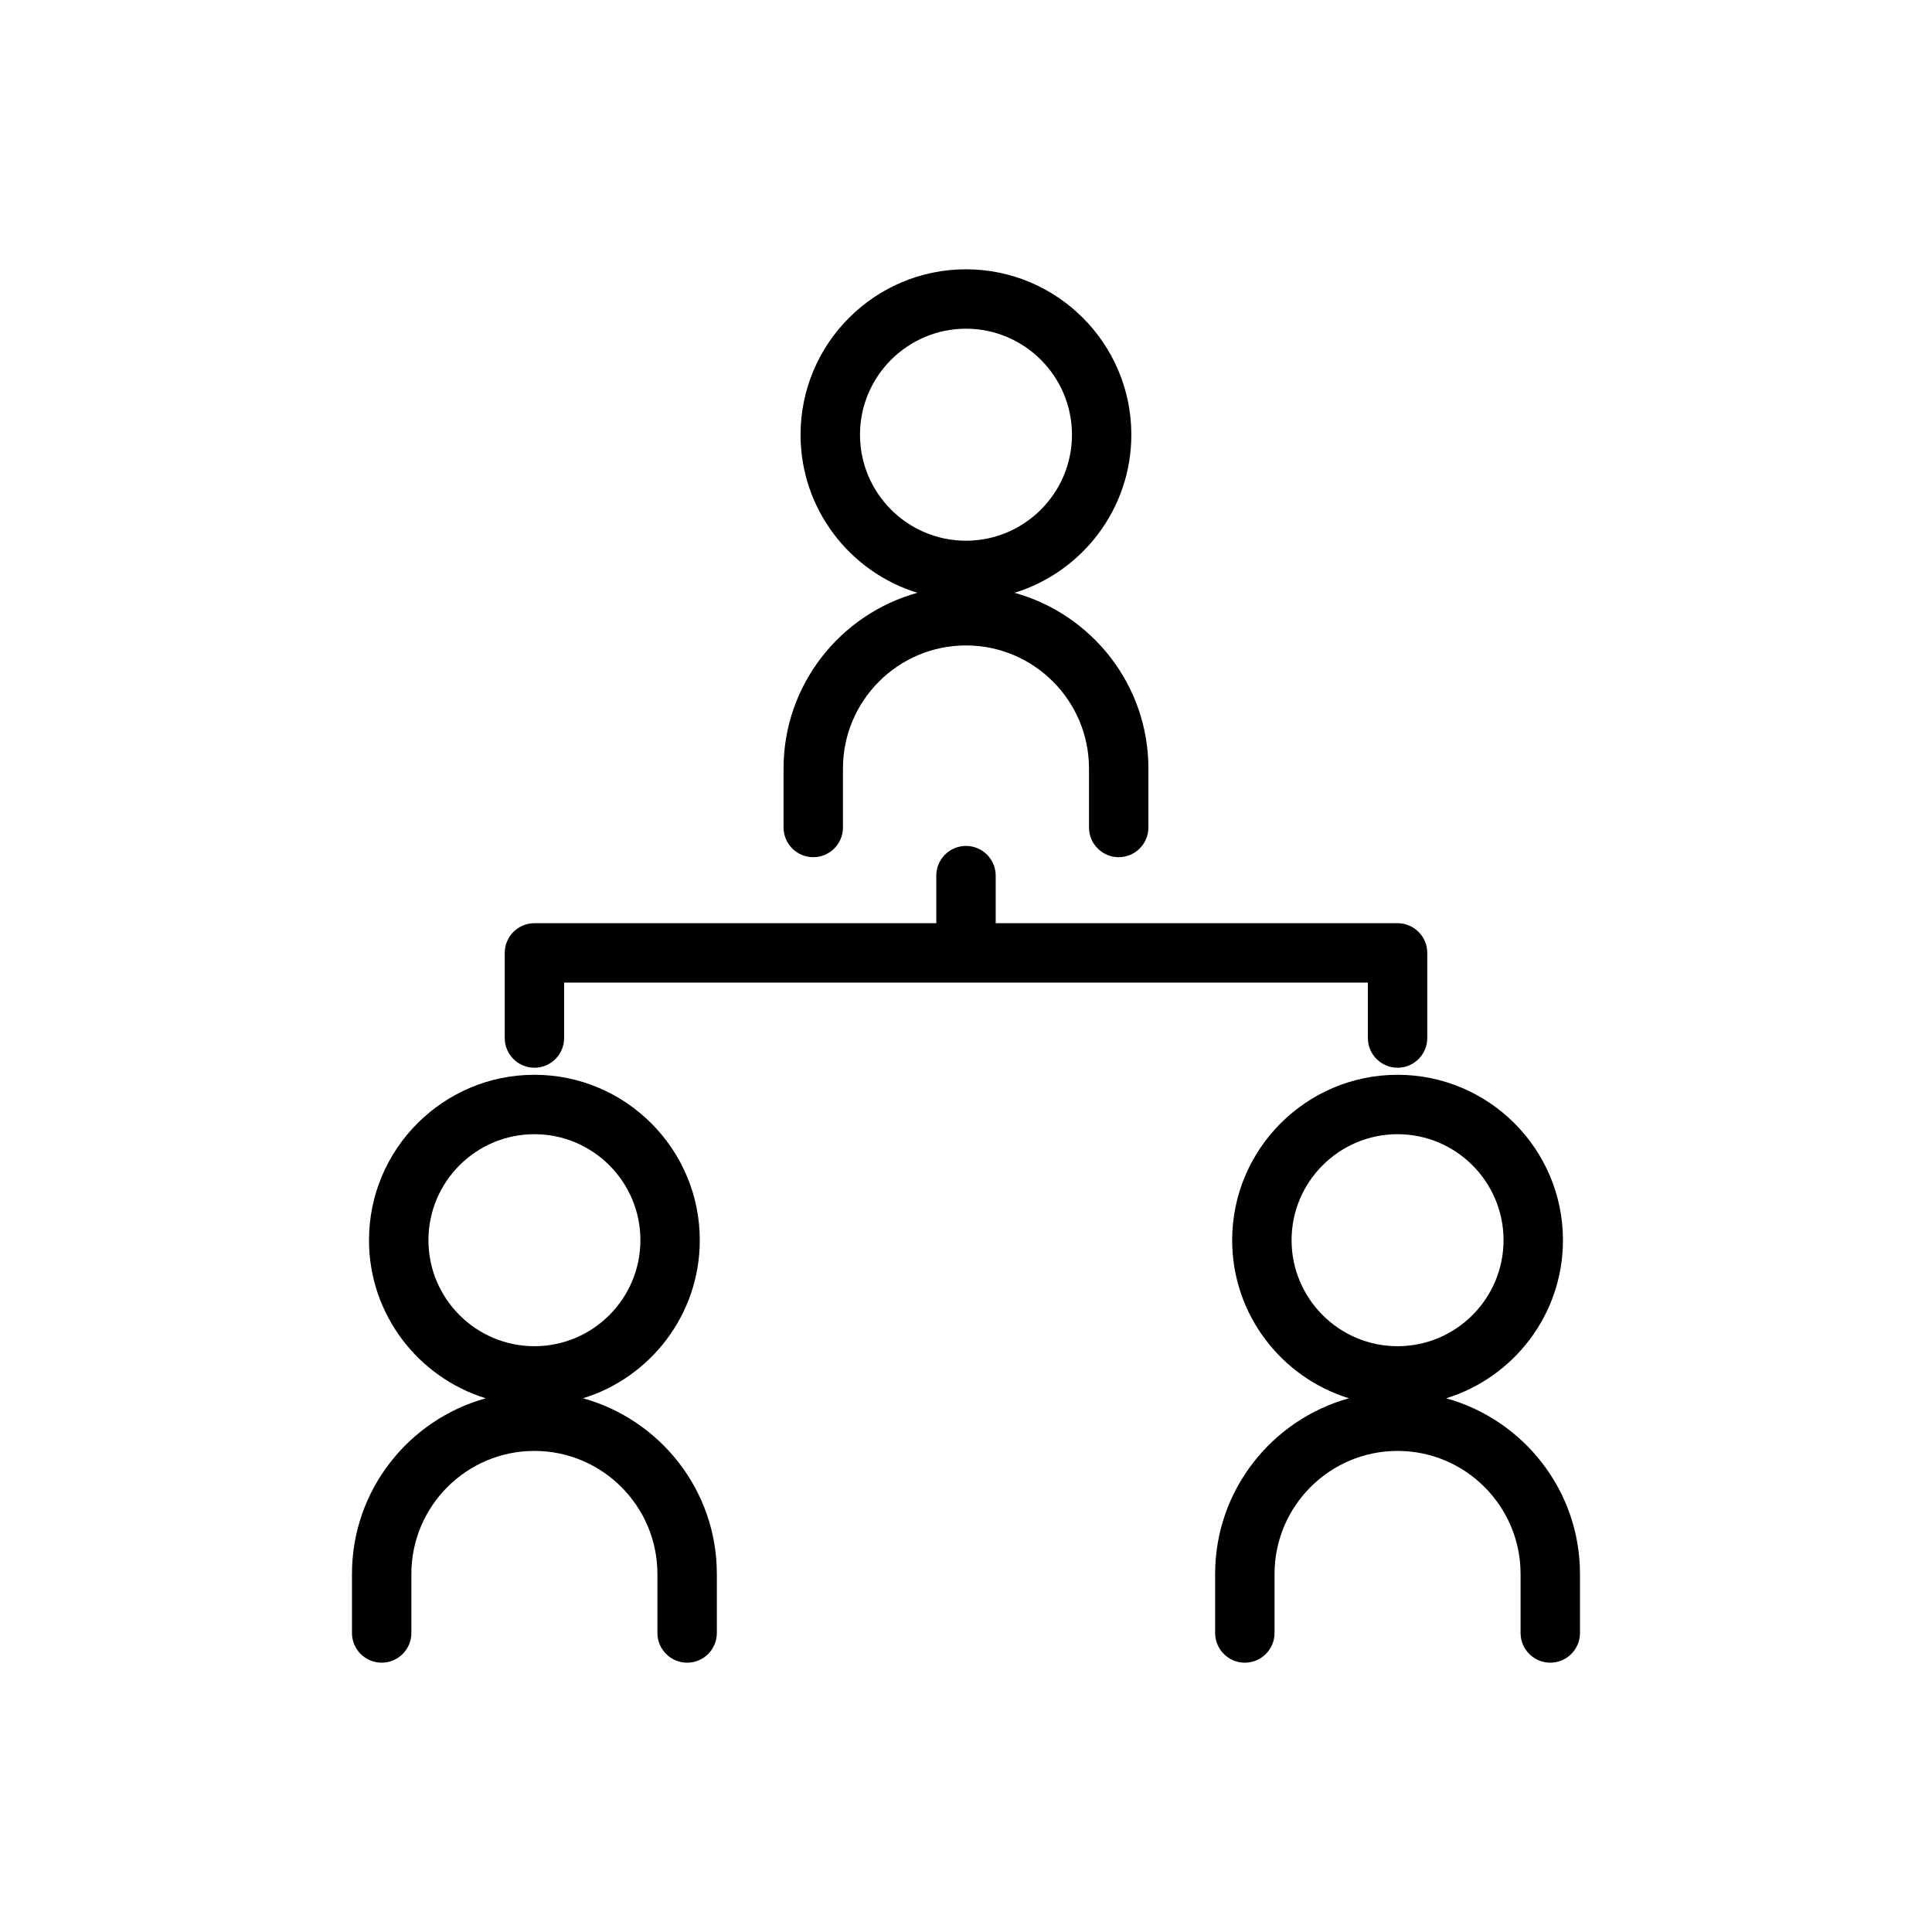 <?xml version="1.0" encoding="UTF-8"?>
<!-- Uploaded to: SVG Repo, www.svgrepo.com, Generator: SVG Repo Mixer Tools -->
<svg fill="#000000" width="800px" height="800px" version="1.1" viewBox="144 144 512 512" xmlns="http://www.w3.org/2000/svg">
 <g>
  <path d="m351.65 347.65v15.645c0 4.34 3.531 7.871 7.871 7.871 4.34 0 7.871-3.531 7.871-7.871v-15.645c0-17.973 14.625-32.602 32.602-32.602 17.973 0 32.602 14.625 32.602 32.602v15.645c0 4.34 3.531 7.871 7.871 7.871s7.871-3.531 7.871-7.871v-15.645c0-22.195-15.055-40.891-35.473-46.551 17.906-5.516 30.953-22.203 30.953-41.895 0-24.168-19.664-43.836-43.832-43.836s-43.832 19.664-43.832 43.836c0 19.691 13.051 36.383 30.957 41.895-20.406 5.66-35.461 24.359-35.461 46.551zm20.258-88.445c0-15.488 12.602-28.094 28.086-28.094 15.488 0 28.086 12.602 28.086 28.094 0.004 15.492-12.598 28.09-28.082 28.09-15.488 0-28.09-12.602-28.09-28.09z"/>
  <path d="m326.1 584.63c4.34 0 7.871-3.531 7.871-7.871v-15.645c0-22.195-15.047-40.891-35.461-46.555 17.895-5.516 30.941-22.211 30.941-41.898 0-24.168-19.664-43.832-43.832-43.832-24.168 0-43.832 19.664-43.832 43.832 0 19.684 13.047 36.383 30.949 41.898-20.414 5.664-35.461 24.359-35.461 46.555v15.645c0 4.34 3.531 7.871 7.871 7.871 4.34 0 7.871-3.531 7.871-7.871v-15.645c0-17.98 14.625-32.605 32.602-32.605 17.973 0 32.602 14.625 32.602 32.605v15.645c0.008 4.34 3.539 7.871 7.879 7.871zm-68.559-111.97c0-15.488 12.602-28.086 28.086-28.086 15.488 0 28.086 12.602 28.086 28.086 0 15.492-12.602 28.098-28.086 28.098-15.488-0.004-28.086-12.605-28.086-28.098z"/>
  <path d="m554.84 584.63c4.34 0 7.871-3.531 7.871-7.871v-15.645c0-22.195-15.047-40.891-35.461-46.555 17.902-5.516 30.949-22.211 30.949-41.898 0-24.168-19.664-43.832-43.832-43.832-24.168 0-43.832 19.664-43.832 43.832 0 19.684 13.047 36.383 30.949 41.898-20.414 5.664-35.461 24.359-35.461 46.555v15.645c0 4.34 3.531 7.871 7.871 7.871 4.34 0 7.871-3.531 7.871-7.871v-15.645c0-17.98 14.625-32.605 32.602-32.605 17.973 0 32.602 14.625 32.602 32.605v15.645c0 4.34 3.531 7.871 7.871 7.871zm-68.559-111.97c0-15.488 12.602-28.086 28.086-28.086 15.488 0 28.086 12.602 28.086 28.086 0 15.492-12.602 28.098-28.086 28.098-15.484 0-28.086-12.605-28.086-28.098z"/>
  <path d="m506.5 419.09c0 4.34 3.531 7.871 7.871 7.871 4.34 0 7.871-3.531 7.871-7.871v-22.562c0-4.34-3.531-7.871-7.871-7.871h-106.5v-12.609c0-4.34-3.531-7.871-7.871-7.871s-7.871 3.531-7.871 7.871v12.609h-106.5c-4.34 0-7.871 3.531-7.871 7.871v22.562c0 4.34 3.531 7.871 7.871 7.871s7.871-3.531 7.871-7.871v-14.688h213z"/>
 </g>
</svg>